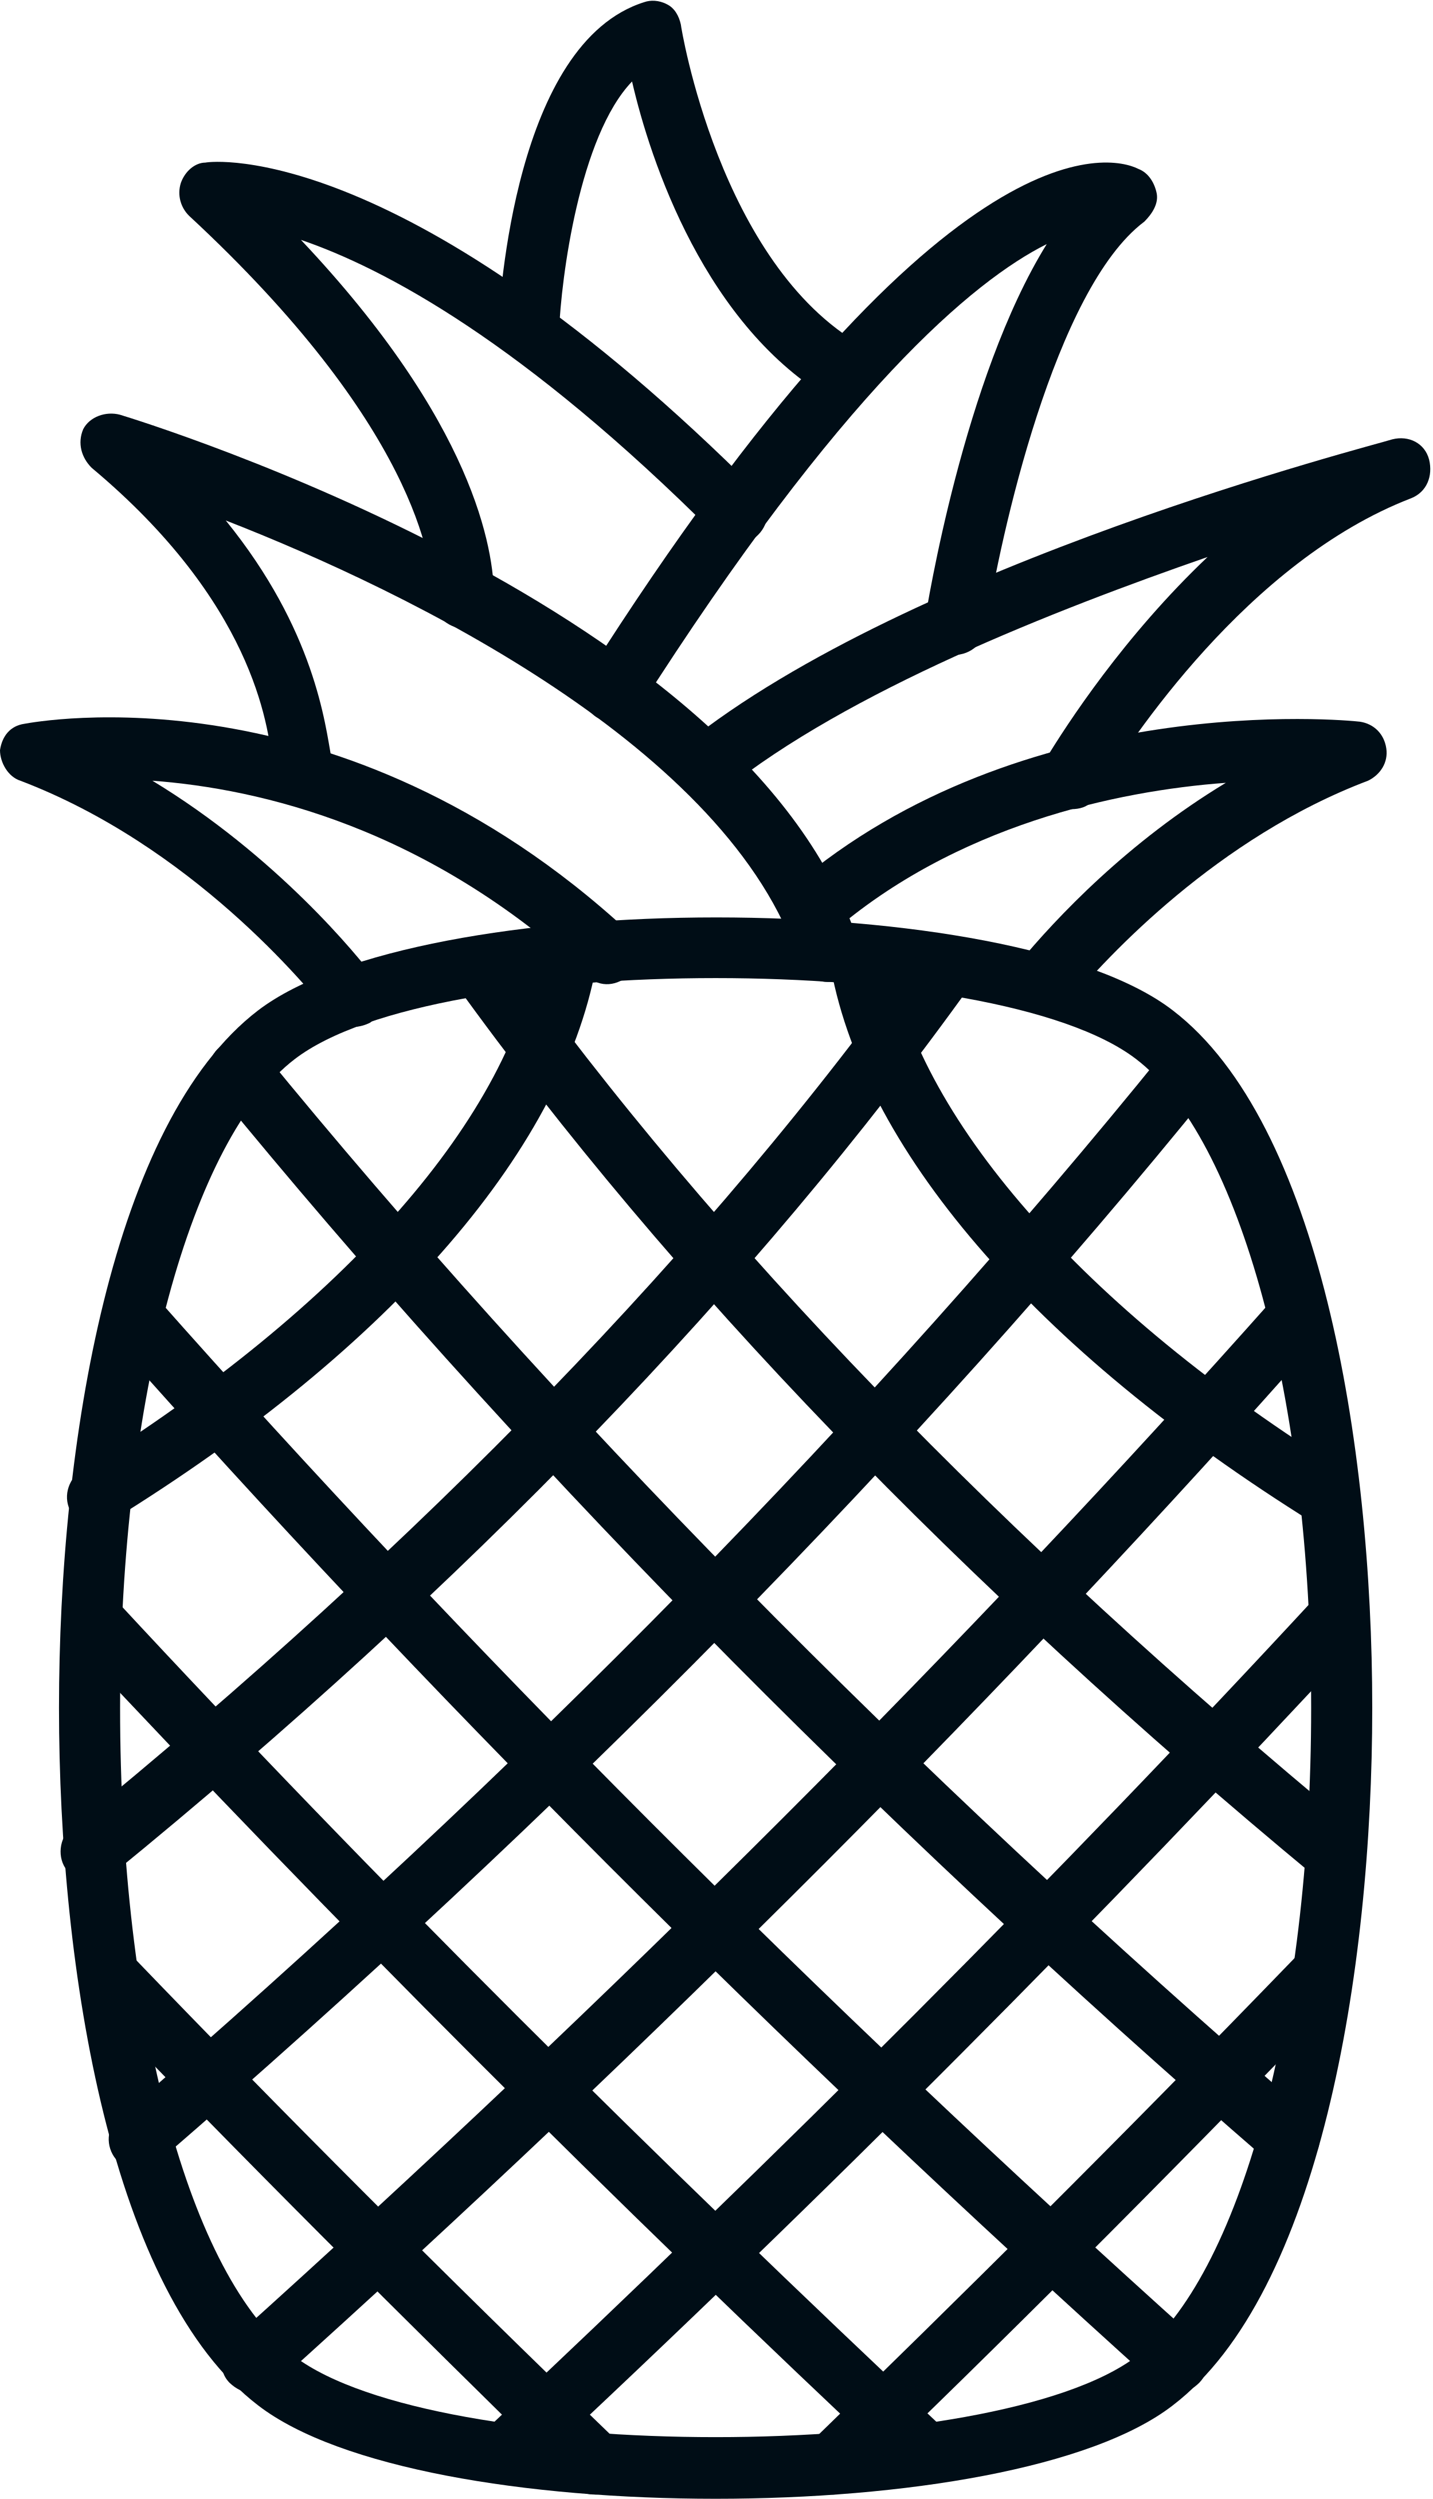 <?xml version="1.0" encoding="UTF-8" standalone="no"?><svg xmlns="http://www.w3.org/2000/svg" xmlns:xlink="http://www.w3.org/1999/xlink" clip-rule="evenodd" fill="#000d16" fill-rule="evenodd" height="7115" image-rendering="optimizeQuality" preserveAspectRatio="xMidYMid meet" shape-rendering="geometricPrecision" text-rendering="geometricPrecision" version="1" viewBox="1519.0 -3.0 4081.0 7115.0" width="4081" zoomAndPan="magnify"><g><g><g><g id="change1_2"><path d="M2526 2921c-23,0 -52,-12 -69,-35 -64,-81 -394,-481 -880,-666 -35,-11 -58,-52 -58,-87 6,-40 29,-69 69,-75 35,-6 898,-168 1720,591 35,34 40,86 6,121 -35,35 -87,41 -122,6 -457,-423 -932,-533 -1239,-556 353,214 585,498 637,568 29,40 23,92 -17,121 -12,6 -29,12 -47,12z"/></g><g id="change1_11"><path d="M4489 2886c-18,0 -41,-6 -58,-23 -35,-29 -41,-87 -12,-122 110,-133 313,-347 591,-515 -313,23 -770,122 -1123,428 -35,29 -93,29 -122,-11 -29,-35 -29,-93 12,-122 654,-561 1574,-474 1615,-469 40,6 69,35 75,76 6,40 -17,75 -52,92 -428,162 -741,498 -857,637 -23,23 -46,29 -69,29z"/></g><g id="change1_16"><path d="M4570 2301c-23,0 -47,-6 -64,-23 -29,-29 -35,-75 -11,-110l0 -6c63,-104 225,-353 463,-579 -435,151 -1025,382 -1378,666 -35,29 -93,23 -122,-11 -29,-35 -23,-93 12,-122 642,-515 1962,-851 2014,-868 47,-12 93,11 105,58 11,46 -6,92 -52,110 -464,179 -799,688 -892,839 -6,12 -12,17 -17,23 -12,17 -35,23 -58,23z"/></g><g id="change1_17"><path d="M3875 2793c-35,0 -69,-23 -81,-58 -197,-607 -1111,-1053 -1632,-1256 254,313 283,579 301,678 0,11 0,17 5,23 12,46 -11,92 -57,104 -47,11 -93,-12 -110,-58 -6,-12 -6,-29 -6,-52 -12,-116 -58,-463 -515,-845 -29,-29 -41,-70 -24,-110 18,-35 64,-52 105,-41 75,23 1800,556 2101,1500 17,46 -12,92 -58,110 -12,5 -23,5 -29,5z"/></g><g id="change1_15"><path d="M3267 2052c-17,0 -34,-5 -46,-11 -41,-23 -52,-81 -29,-122 1007,-1586 1488,-1482 1569,-1441 29,11 46,40 52,69 6,29 -12,58 -35,81 -255,191 -411,898 -451,1158 -6,46 -52,81 -99,75 -46,-5 -81,-52 -75,-98 6,-35 110,-689 347,-1071 -208,104 -584,417 -1163,1326 -18,17 -41,34 -70,34z"/></g><g id="change1_12"><path d="M2839 1786c-46,0 -87,-40 -87,-87 0,-104 -52,-492 -695,-1088 -23,-23 -34,-58 -23,-93 12,-34 41,-58 70,-58 23,-5 573,-63 1574,938 35,35 35,87 0,122 -34,34 -87,34 -121,0 -550,-550 -944,-759 -1181,-840 492,521 550,880 550,1019 0,47 -35,87 -87,87z"/></g><g id="change1_20"><path d="M3933 1149c-17,0 -29,-6 -41,-11 -364,-209 -521,-683 -573,-909 -150,156 -202,561 -208,712 0,46 -41,87 -93,81 -46,0 -86,-41 -81,-93 6,-81 47,-810 417,-926 17,-6 41,-6 64,6 23,11 35,35 40,58 0,6 110,683 516,914 40,24 57,76 34,116 -17,35 -46,52 -75,52z"/></g><g id="change1_1"><path d="M3557 7112c-539,0 -1071,-87 -1303,-266 -417,-319 -567,-1233 -567,-1986 0,-753 150,-1667 567,-1986 463,-353 2148,-353 2605,0 417,319 568,1233 568,1986 0,753 -151,1667 -568,1986 -231,179 -764,266 -1302,266zm0 -4330c-498,0 -996,75 -1199,231 -295,226 -497,967 -497,1847 0,880 196,1621 497,1847 406,306 1992,306 2397,0 0,0 0,0 0,0 295,-226 498,-967 498,-1847 0,-880 -203,-1621 -498,-1847 -203,-156 -700,-231 -1198,-231z"/></g><g id="change1_14"><path d="M5305 4345c-17,0 -29,-6 -46,-12 -799,-498 -1291,-1071 -1378,-1603 -6,-47 23,-93 69,-99 47,-6 93,23 99,70 75,474 550,1019 1302,1487 41,24 52,82 29,122 -17,23 -46,35 -75,35z"/></g><g id="change1_10"><path d="M5322 5358c-17,0 -40,-6 -58,-18 -1013,-839 -1835,-1690 -2448,-2541 -29,-40 -18,-93 17,-121 41,-29 93,-18 122,17 602,839 1418,1679 2419,2507 35,28 41,86 12,121 -12,23 -35,35 -64,35z"/></g><g id="change1_4"><path d="M5189 6174c-17,0 -40,-6 -58,-23 -1157,-1002 -2165,-2032 -2998,-3051 -29,-35 -24,-92 11,-121 35,-29 93,-24 122,11 828,1013 1829,2032 2981,3028 35,29 41,87 12,121 -18,23 -47,35 -70,35z"/></g><g id="change1_3"><path d="M4871 6811c-23,0 -41,-6 -58,-23 -1088,-979 -2090,-1980 -2981,-2987 -29,-35 -29,-93 5,-122 35,-29 93,-29 122,6 886,1001 1887,2003 2970,2975 34,35 40,87 5,122 -17,17 -40,29 -63,29z"/></g><g id="change1_13"><path d="M4159 7071c-23,0 -41,-5 -58,-23 -840,-787 -1638,-1586 -2379,-2379 -35,-35 -29,-93 5,-122 35,-34 93,-29 122,6 735,793 1534,1586 2373,2374 35,34 35,86 6,121 -23,18 -46,23 -69,23z"/></g><g id="change1_18"><path d="M3215 7100c-23,0 -46,-5 -58,-23 -503,-492 -955,-943 -1383,-1389 -35,-35 -35,-87 0,-122 34,-35 87,-35 121,0 429,446 880,898 1384,1384 35,35 35,87 0,121 -18,18 -41,29 -64,29z"/></g><g id="change1_6"><path d="M1797 4345c-29,0 -58,-18 -75,-41 -24,-40 -12,-92 29,-121 752,-469 1227,-1008 1302,-1488 6,-46 52,-81 98,-70 47,6 82,53 70,99 -87,532 -579,1106 -1384,1603 -5,18 -23,18 -40,18z"/></g><g id="change1_9"><path d="M1780 5358c-24,0 -53,-12 -70,-35 -29,-35 -23,-93 12,-121 1001,-817 1817,-1656 2425,-2507 29,-41 81,-46 122,-17 40,28 46,81 17,121 -614,857 -1441,1714 -2449,2536 -17,17 -34,23 -57,23z"/></g><g id="change1_7"><path d="M1913 6174c-24,0 -47,-12 -64,-29 -29,-35 -29,-92 12,-121 1140,-985 2141,-2003 2975,-3034 29,-35 87,-40 122,-11 34,29 40,86 11,121 -839,1036 -1852,2061 -2998,3051 -18,17 -35,23 -58,23z"/></g><g id="change1_19"><path d="M2237 6811c-23,0 -46,-12 -64,-29 -35,-35 -29,-93 6,-122 1094,-984 2096,-1985 2970,-2969 29,-35 87,-41 121,-6 35,29 41,87 6,121 -880,996 -1881,1998 -2981,2987 -18,12 -41,18 -58,18z"/></g><g id="change1_8"><path d="M2955 7071c-23,0 -47,-11 -64,-29 -35,-34 -29,-92 6,-121 845,-793 1644,-1592 2367,-2374 35,-34 87,-34 122,-5 35,34 35,86 6,121 -724,782 -1523,1586 -2374,2379 -23,24 -46,29 -63,29z"/></g><g id="change1_5"><path d="M3892 7100c-23,0 -46,-11 -63,-29 -35,-34 -35,-86 0,-121 417,-405 862,-845 1383,-1384 35,-35 87,-35 122,0 35,35 35,87 0,122 -527,544 -967,984 -1389,1389 -12,12 -35,23 -53,23z"/></g></g></g></g></svg>